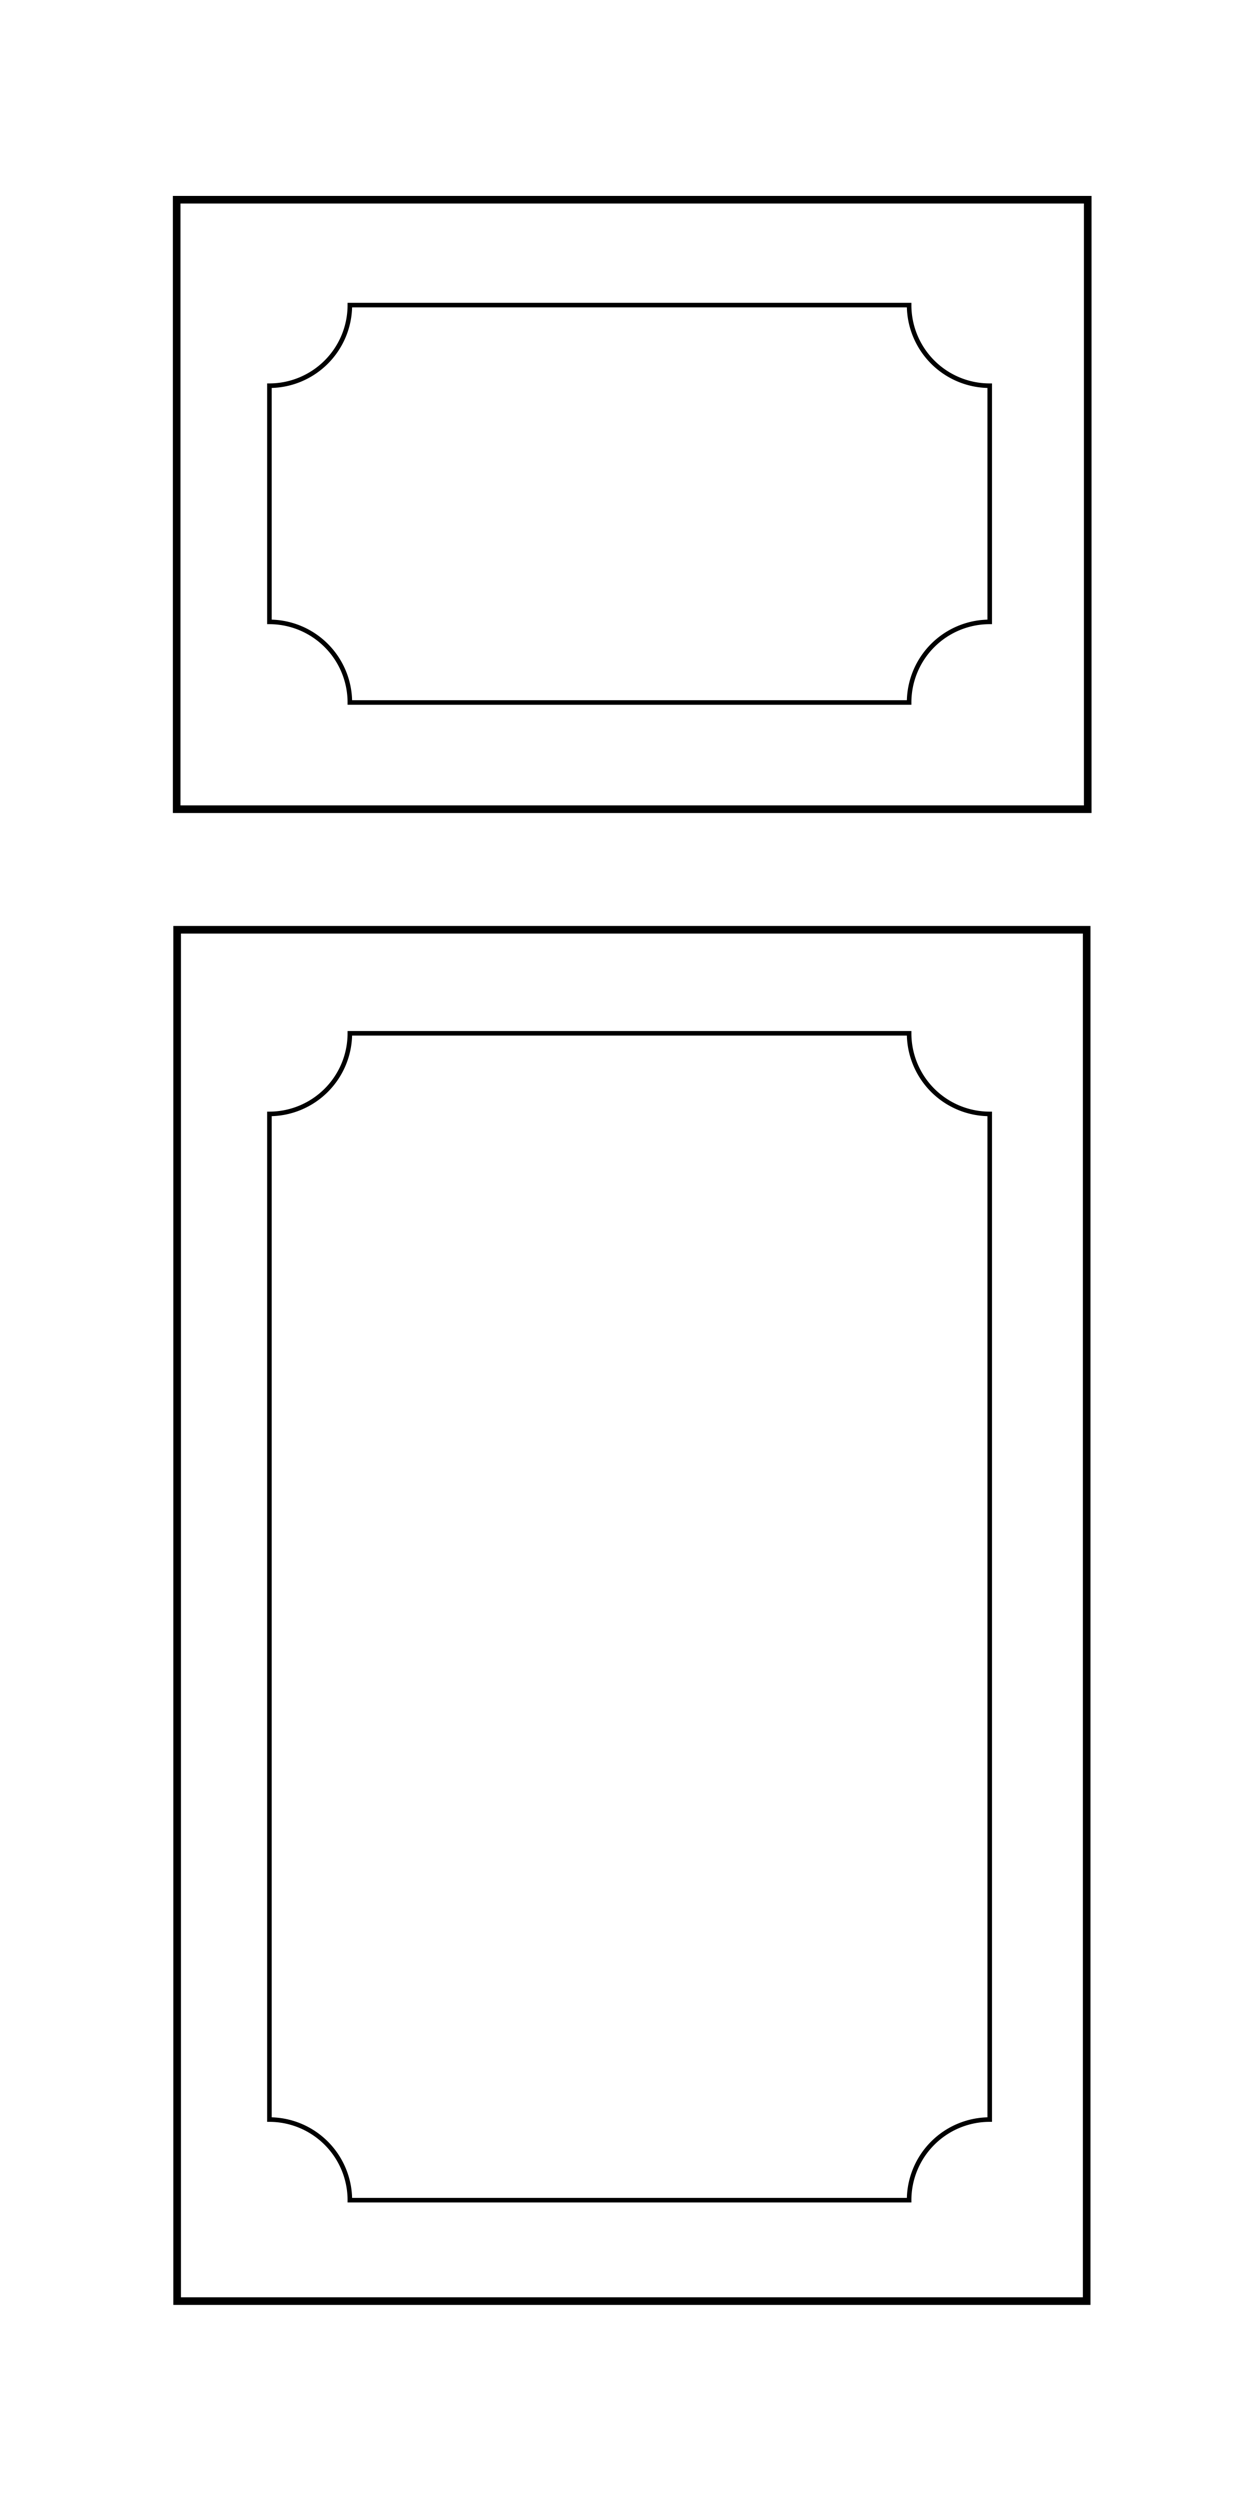 <svg xmlns="http://www.w3.org/2000/svg" viewBox="0 0 826.32 1640"><defs><style>.cls-1,.cls-2{fill:none;stroke:#000;stroke-miterlimit:10;}.cls-1{stroke-width:5px;}.cls-2{stroke-width:3px;}</style></defs><title>Artboard 1 copy 14</title><g id="Layer_1" data-name="Layer 1"><rect class="cls-1" x="116.27" y="610.2" width="596.95" height="900"/><rect class="cls-1" x="115.96" y="131.08" width="597.95" height="400"/><polyline class="cls-2" points="117.23 1510.2 116.29 1508.97 116.03 1508.63 116.01 1508.6"/><polyline class="cls-2" points="117.18 1507 116.24 1505.77 115.98 1505.43 115.97 1505.4"/></g><g id="Layer_3" data-name="Layer 3"><path class="cls-2" d="M649.58,253.14v155a52.89,52.89,0,0,0-52.9,52.9H229.62a52.9,52.9,0,0,0-52.79-52.9v-155a52.91,52.91,0,0,0,52.79-52.9H596.68A52.9,52.9,0,0,0,649.58,253.14Z"/><path class="cls-2" d="M649.58,731.06v660a52.89,52.89,0,0,0-52.9,52.9H229.62a52.9,52.9,0,0,0-52.79-52.9v-660a52.91,52.91,0,0,0,52.79-52.9H596.68A52.9,52.9,0,0,0,649.58,731.06Z"/></g></svg>